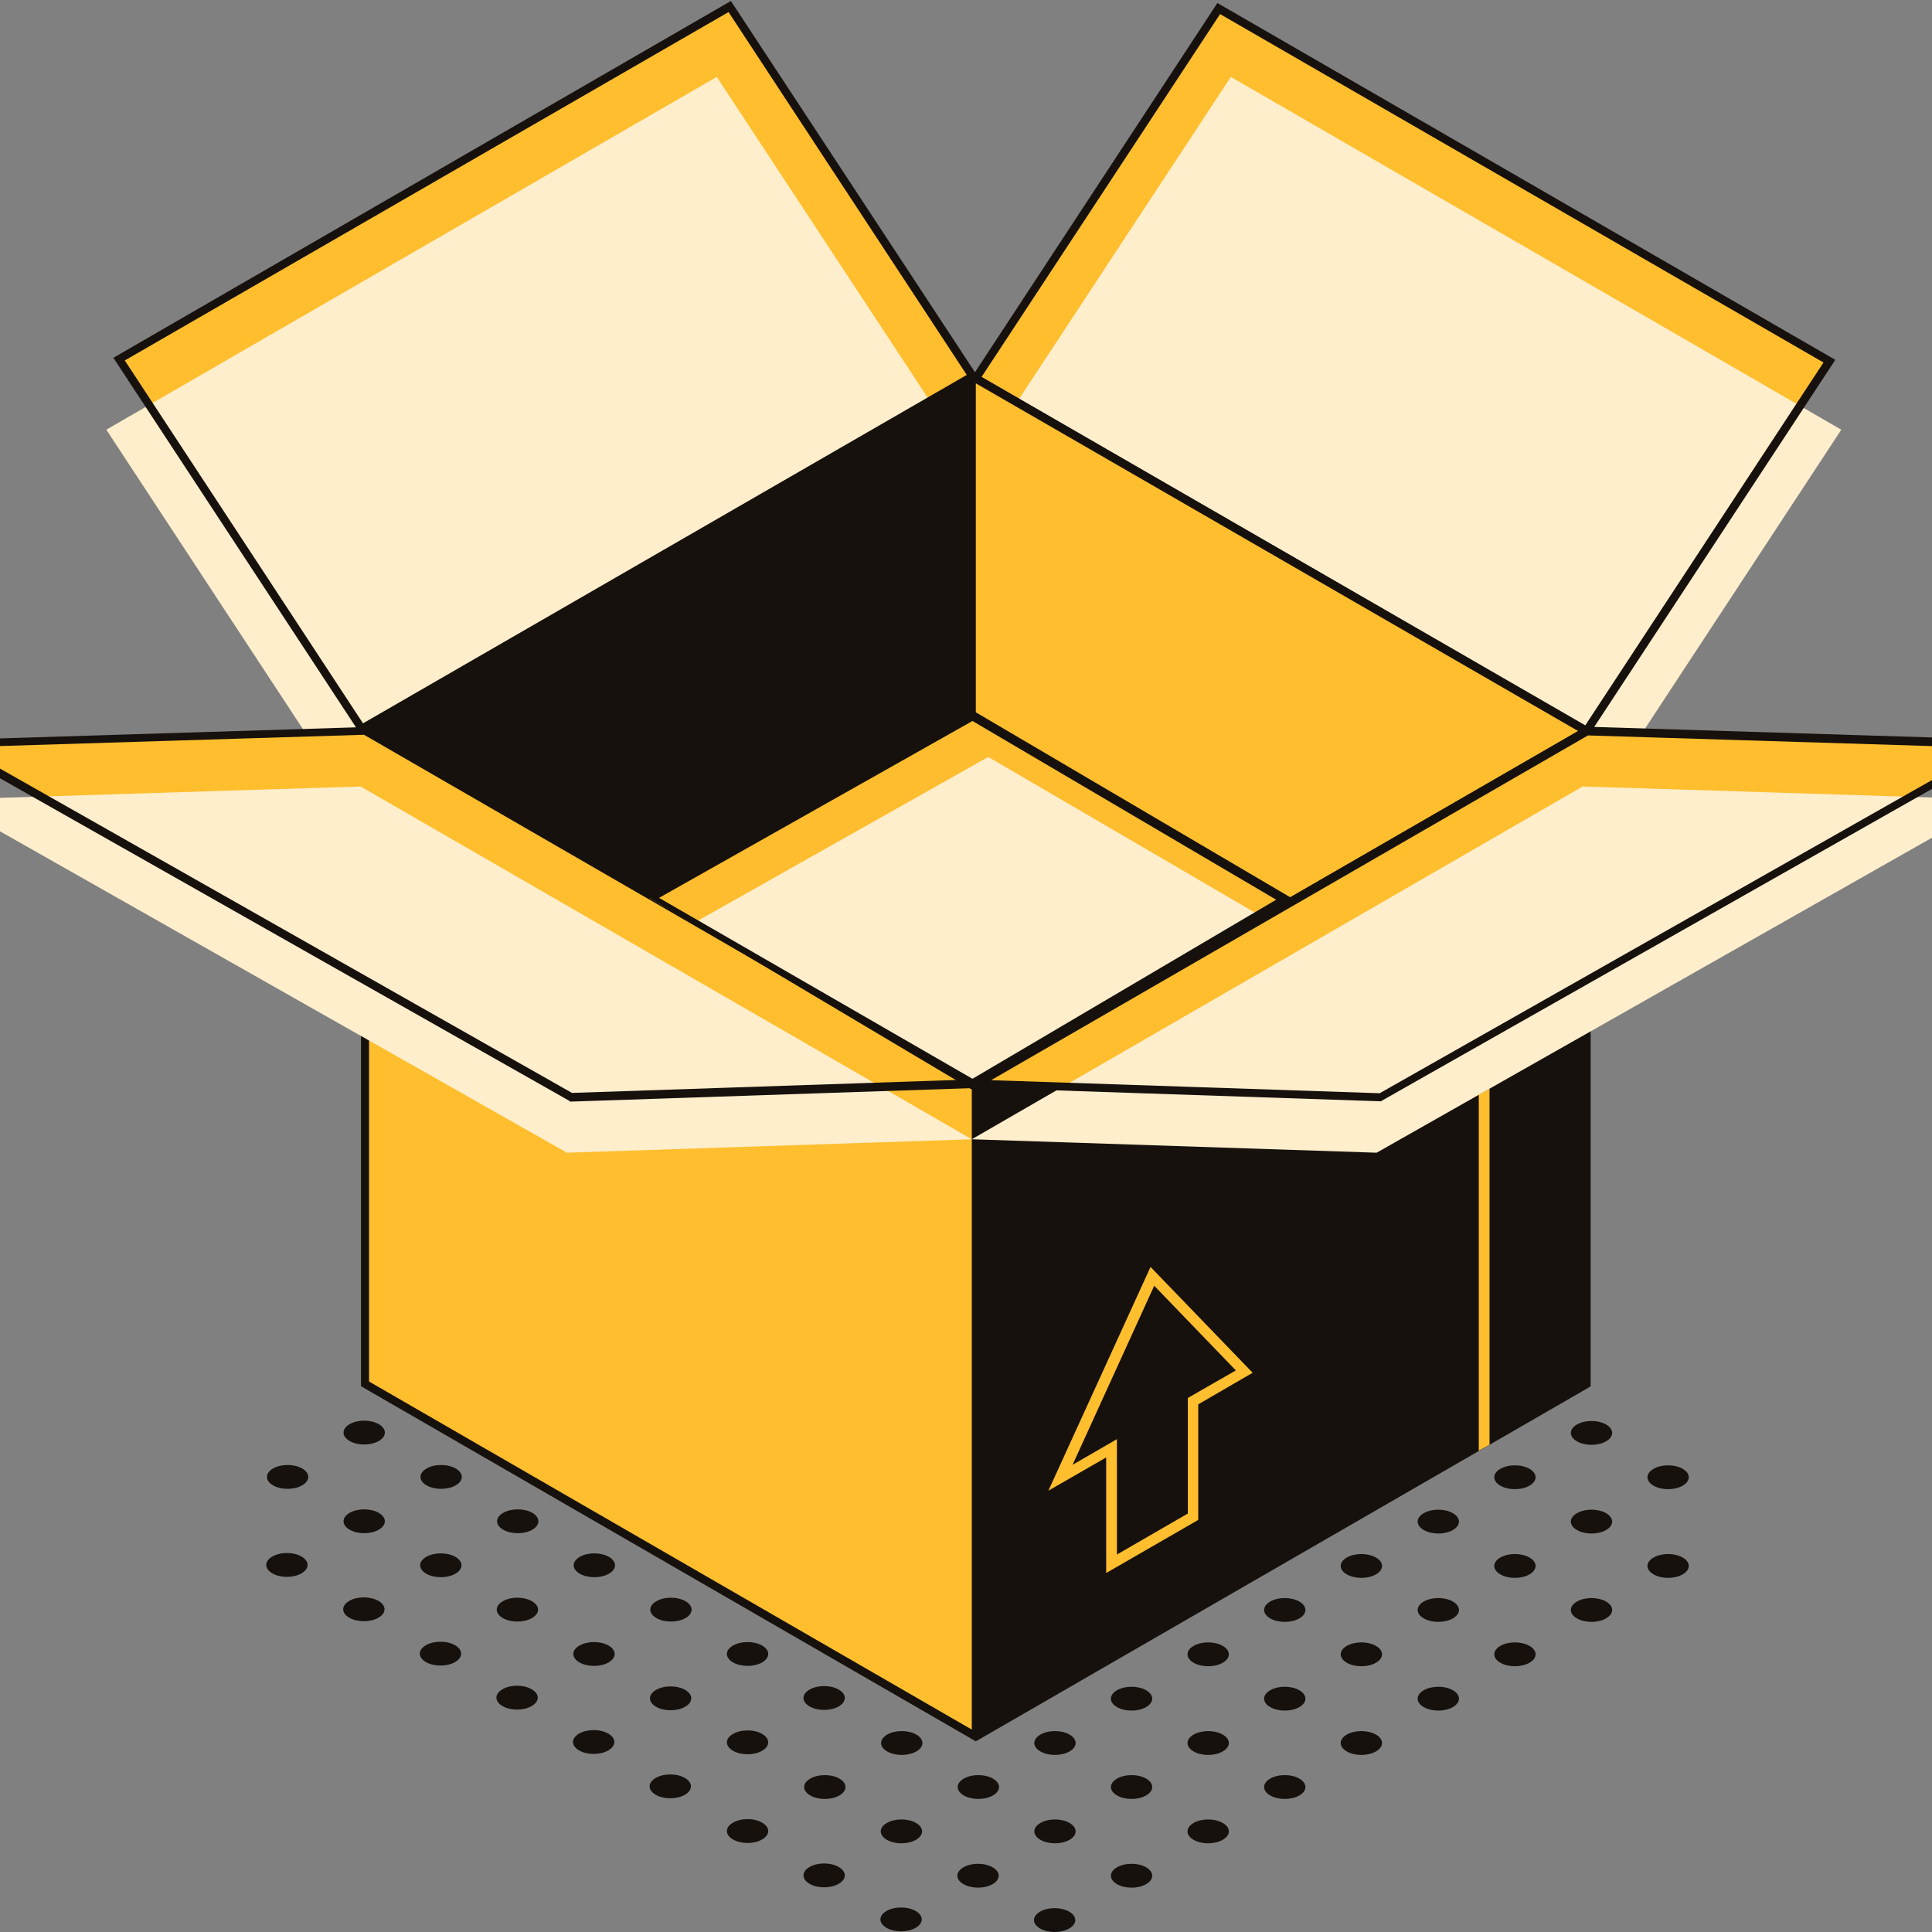 <?xml version="1.0" encoding="UTF-8"?> <svg xmlns="http://www.w3.org/2000/svg" width="100" height="100" viewBox="0 0 100 100" fill="none"><rect x="0" y="0" width="100" height="100" fill="#808080" stroke="none"/><g clip-path="url(#clip0_124_19353)"><path d="M47.396 98.913C47.814 99.157 47.814 99.539 47.396 99.783C46.979 100.026 46.301 100.026 45.883 99.783C45.466 99.539 45.466 99.157 45.883 98.913C46.301 98.67 46.979 98.67 47.396 98.913Z" fill="#16110D"></path><path d="M43.414 96.635C43.831 96.879 43.831 97.261 43.414 97.505C42.996 97.748 42.318 97.748 41.901 97.505C41.484 97.261 41.484 96.879 41.901 96.635C42.318 96.392 42.996 96.392 43.414 96.635Z" fill="#16110D"></path><path d="M39.45 94.34C39.867 94.583 39.867 94.966 39.45 95.209C39.032 95.453 38.354 95.453 37.937 95.209C37.519 94.966 37.519 94.583 37.937 94.34C38.354 94.096 39.032 94.096 39.45 94.34Z" fill="#16110D"></path><path d="M35.45 92.027C35.867 92.27 35.867 92.653 35.45 92.896C35.033 93.14 34.354 93.14 33.937 92.896C33.52 92.653 33.52 92.27 33.937 92.027C34.354 91.783 35.033 91.783 35.45 92.027Z" fill="#16110D"></path><path d="M31.485 89.731C31.902 89.975 31.902 90.357 31.485 90.601C31.067 90.844 30.389 90.844 29.972 90.601C29.554 90.357 29.554 89.975 29.972 89.731C30.389 89.488 31.067 89.488 31.485 89.731Z" fill="#16110D"></path><path d="M27.52 87.436C27.938 87.679 27.938 88.062 27.52 88.305C27.103 88.549 26.425 88.549 26.007 88.305C25.59 88.062 25.59 87.679 26.007 87.436C26.425 87.192 27.103 87.192 27.52 87.436Z" fill="#16110D"></path><path d="M23.555 85.158C23.972 85.401 23.972 85.784 23.555 86.027C23.138 86.271 22.459 86.271 22.042 86.027C21.625 85.784 21.625 85.401 22.042 85.158C22.459 84.914 23.138 84.914 23.555 85.158Z" fill="#16110D"></path><path d="M19.59 82.862C20.007 83.106 20.007 83.488 19.59 83.732C19.172 83.975 18.494 83.975 18.077 83.732C17.659 83.488 17.659 83.106 18.077 82.862C18.494 82.619 19.172 82.619 19.59 82.862Z" fill="#16110D"></path><path d="M15.607 80.567C16.025 80.81 16.025 81.193 15.607 81.436C15.19 81.68 14.512 81.68 14.094 81.436C13.677 81.193 13.677 80.81 14.094 80.567C14.512 80.323 15.19 80.323 15.607 80.567Z" fill="#16110D"></path><path d="M53.831 98.948C54.248 98.704 54.927 98.704 55.344 98.948C55.761 99.191 55.761 99.574 55.344 99.817C54.927 100.061 54.248 100.061 53.831 99.817C53.414 99.574 53.414 99.191 53.831 98.948Z" fill="#16110D"></path><path d="M59.326 97.522C58.909 97.766 58.23 97.766 57.813 97.522C57.396 97.278 57.396 96.896 57.813 96.653C58.23 96.409 58.909 96.409 59.326 96.653C59.743 96.896 59.743 97.278 59.326 97.522Z" fill="#16110D"></path><path d="M63.291 94.357C63.709 94.6 63.709 94.983 63.291 95.227C62.874 95.47 62.196 95.47 61.778 95.227C61.361 94.983 61.361 94.6 61.778 94.357C62.196 94.114 62.874 94.114 63.291 94.357Z" fill="#16110D"></path><path d="M67.256 92.062C67.673 92.305 67.673 92.688 67.256 92.931C66.838 93.174 66.16 93.174 65.743 92.931C65.325 92.688 65.325 92.305 65.743 92.062C66.16 91.818 66.838 91.818 67.256 92.062Z" fill="#16110D"></path><path d="M71.221 89.783C71.638 90.027 71.638 90.409 71.221 90.653C70.803 90.896 70.125 90.896 69.708 90.653C69.29 90.409 69.29 90.027 69.708 89.783C70.125 89.54 70.803 89.54 71.221 89.783Z" fill="#16110D"></path><path d="M75.203 87.488C75.621 87.731 75.621 88.114 75.203 88.358C74.786 88.601 74.108 88.601 73.691 88.358C73.273 88.114 73.273 87.731 73.691 87.488C74.108 87.245 74.786 87.245 75.203 87.488Z" fill="#16110D"></path><path d="M79.168 85.192C79.586 85.436 79.586 85.819 79.168 86.062C78.751 86.305 78.073 86.305 77.655 86.062C77.238 85.819 77.238 85.436 77.655 85.192C78.073 84.949 78.751 84.949 79.168 85.192Z" fill="#16110D"></path><path d="M83.133 82.897C83.55 83.141 83.55 83.523 83.133 83.766C82.715 84.01 82.037 84.01 81.62 83.766C81.202 83.523 81.202 83.141 81.62 82.897C82.037 82.654 82.715 82.654 83.133 82.897Z" fill="#16110D"></path><path d="M87.098 80.619C87.515 80.862 87.515 81.245 87.098 81.488C86.681 81.732 86.002 81.732 85.585 81.488C85.168 81.245 85.168 80.862 85.585 80.619C86.002 80.376 86.681 80.376 87.098 80.619Z" fill="#16110D"></path><path d="M49.866 96.653C50.284 96.409 50.962 96.409 51.379 96.653C51.797 96.896 51.797 97.278 51.379 97.522C50.962 97.766 50.284 97.766 49.866 97.522C49.449 97.278 49.449 96.896 49.866 96.653Z" fill="#16110D"></path><path d="M55.362 94.357C55.779 94.6 55.779 94.983 55.362 95.227C54.944 95.47 54.266 95.47 53.849 95.227C53.431 94.983 53.431 94.6 53.849 94.357C54.266 94.114 54.944 94.114 55.362 94.357Z" fill="#16110D"></path><path d="M59.326 92.062C59.743 92.305 59.743 92.688 59.326 92.931C58.909 93.174 58.23 93.174 57.813 92.931C57.396 92.688 57.396 92.305 57.813 92.062C58.23 91.818 58.909 91.818 59.326 92.062Z" fill="#16110D"></path><path d="M63.291 89.783C63.709 90.027 63.709 90.409 63.291 90.653C62.874 90.896 62.196 90.896 61.778 90.653C61.361 90.409 61.361 90.027 61.778 89.783C62.196 89.54 62.874 89.54 63.291 89.783Z" fill="#16110D"></path><path d="M67.256 87.488C67.673 87.731 67.673 88.114 67.256 88.358C66.838 88.601 66.16 88.601 65.743 88.358C65.325 88.114 65.325 87.731 65.743 87.488C66.16 87.245 66.838 87.245 67.256 87.488Z" fill="#16110D"></path><path d="M71.221 85.192C71.638 85.436 71.638 85.819 71.221 86.062C70.803 86.305 70.125 86.305 69.708 86.062C69.29 85.819 69.29 85.436 69.708 85.192C70.125 84.949 70.803 84.949 71.221 85.192Z" fill="#16110D"></path><path d="M75.203 82.897C75.621 83.141 75.621 83.523 75.203 83.766C74.786 84.01 74.108 84.01 73.691 83.766C73.273 83.523 73.273 83.141 73.691 82.897C74.108 82.654 74.786 82.654 75.203 82.897Z" fill="#16110D"></path><path d="M79.168 80.619C79.586 80.862 79.586 81.245 79.168 81.488C78.751 81.732 78.073 81.732 77.655 81.488C77.238 81.245 77.238 80.862 77.655 80.619C78.073 80.376 78.751 80.376 79.168 80.619Z" fill="#16110D"></path><path d="M83.133 78.323C83.55 78.567 83.55 78.95 83.133 79.193C82.715 79.436 82.037 79.436 81.62 79.193C81.202 78.95 81.202 78.567 81.62 78.323C82.037 78.08 82.715 78.08 83.133 78.323Z" fill="#16110D"></path><path d="M87.098 76.028C87.515 76.272 87.515 76.654 87.098 76.897C86.681 77.141 86.002 77.141 85.585 76.897C85.168 76.654 85.168 76.272 85.585 76.028C86.002 75.784 86.681 75.784 87.098 76.028Z" fill="#16110D"></path><path d="M45.901 94.357C46.318 94.114 46.996 94.114 47.414 94.357C47.831 94.6 47.831 94.983 47.414 95.227C46.996 95.47 46.318 95.47 45.901 95.227C45.484 94.983 45.484 94.6 45.901 94.357Z" fill="#16110D"></path><path d="M51.396 92.062C51.814 92.305 51.814 92.688 51.396 92.931C50.979 93.174 50.301 93.174 49.883 92.931C49.466 92.688 49.466 92.305 49.883 92.062C50.301 91.818 50.979 91.818 51.396 92.062Z" fill="#16110D"></path><path d="M55.362 89.783C55.779 90.027 55.779 90.409 55.362 90.653C54.944 90.896 54.266 90.896 53.849 90.653C53.431 90.409 53.431 90.027 53.849 89.783C54.266 89.54 54.944 89.54 55.362 89.783Z" fill="#16110D"></path><path d="M59.326 87.488C59.743 87.731 59.743 88.114 59.326 88.358C58.909 88.601 58.23 88.601 57.813 88.358C57.396 88.114 57.396 87.731 57.813 87.488C58.23 87.245 58.909 87.245 59.326 87.488Z" fill="#16110D"></path><path d="M63.291 85.192C63.709 85.436 63.709 85.819 63.291 86.062C62.874 86.305 62.196 86.305 61.778 86.062C61.361 85.819 61.361 85.436 61.778 85.192C62.196 84.949 62.874 84.949 63.291 85.192Z" fill="#16110D"></path><path d="M67.256 82.897C67.673 83.141 67.673 83.523 67.256 83.766C66.838 84.01 66.16 84.01 65.743 83.766C65.325 83.523 65.325 83.141 65.743 82.897C66.16 82.654 66.838 82.654 67.256 82.897Z" fill="#16110D"></path><path d="M71.221 80.619C71.638 80.862 71.638 81.245 71.221 81.488C70.803 81.732 70.125 81.732 69.708 81.488C69.29 81.245 69.29 80.862 69.708 80.619C70.125 80.376 70.803 80.376 71.221 80.619Z" fill="#16110D"></path><path d="M75.203 78.323C75.621 78.567 75.621 78.95 75.203 79.193C74.786 79.436 74.108 79.436 73.691 79.193C73.273 78.95 73.273 78.567 73.691 78.323C74.108 78.08 74.786 78.08 75.203 78.323Z" fill="#16110D"></path><path d="M79.168 76.028C79.586 76.272 79.586 76.654 79.168 76.897C78.751 77.141 78.073 77.141 77.655 76.897C77.238 76.654 77.238 76.272 77.655 76.028C78.073 75.784 78.751 75.784 79.168 76.028Z" fill="#16110D"></path><path d="M83.133 73.733C83.55 73.976 83.55 74.359 83.133 74.602C82.715 74.846 82.037 74.846 81.62 74.602C81.202 74.359 81.202 73.976 81.62 73.733C82.037 73.489 82.715 73.489 83.133 73.733Z" fill="#16110D"></path><path d="M41.936 92.062C42.353 91.818 43.031 91.818 43.449 92.062C43.866 92.305 43.866 92.688 43.449 92.931C43.031 93.174 42.353 93.174 41.936 92.931C41.518 92.688 41.518 92.305 41.936 92.062Z" fill="#16110D"></path><path d="M47.431 89.783C47.848 90.027 47.848 90.409 47.431 90.653C47.014 90.896 46.335 90.896 45.918 90.653C45.501 90.409 45.501 90.027 45.918 89.783C46.335 89.54 47.014 89.54 47.431 89.783Z" fill="#16110D"></path><path d="M37.937 89.749C38.354 89.505 39.032 89.505 39.45 89.749C39.867 89.992 39.867 90.375 39.45 90.618C39.032 90.862 38.354 90.862 37.937 90.618C37.519 90.375 37.519 89.992 37.937 89.749Z" fill="#16110D"></path><path d="M43.414 87.453C43.831 87.697 43.831 88.079 43.414 88.323C42.996 88.566 42.318 88.566 41.901 88.323C41.484 88.079 41.484 87.697 41.901 87.453C42.318 87.21 42.996 87.21 43.414 87.453Z" fill="#16110D"></path><path d="M33.954 87.471C34.371 87.227 35.05 87.227 35.467 87.471C35.884 87.714 35.884 88.097 35.467 88.34C35.05 88.584 34.371 88.584 33.954 88.34C33.537 88.097 33.537 87.714 33.954 87.471Z" fill="#16110D"></path><path d="M39.45 85.175C39.867 85.418 39.867 85.801 39.45 86.045C39.032 86.288 38.354 86.288 37.937 86.045C37.519 85.801 37.519 85.418 37.937 85.175C38.354 84.932 39.032 84.932 39.45 85.175Z" fill="#16110D"></path><path d="M29.989 85.175C30.406 84.932 31.084 84.932 31.502 85.175C31.919 85.418 31.919 85.801 31.502 86.045C31.084 86.288 30.406 86.288 29.989 86.045C29.571 85.801 29.571 85.418 29.989 85.175Z" fill="#16110D"></path><path d="M35.484 82.88C35.901 83.123 35.901 83.506 35.484 83.749C35.067 83.993 34.389 83.993 33.971 83.749C33.554 83.506 33.554 83.123 33.971 82.88C34.389 82.636 35.067 82.636 35.484 82.88Z" fill="#16110D"></path><path d="M26.024 82.88C26.442 82.636 27.12 82.636 27.537 82.88C27.955 83.123 27.955 83.506 27.537 83.749C27.12 83.993 26.442 83.993 26.024 83.749C25.607 83.506 25.607 83.123 26.024 82.88Z" fill="#16110D"></path><path d="M31.519 80.584C31.937 80.828 31.937 81.21 31.519 81.454C31.102 81.697 30.424 81.697 30.006 81.454C29.589 81.21 29.589 80.828 30.006 80.584C30.424 80.341 31.102 80.341 31.519 80.584Z" fill="#16110D"></path><path d="M22.06 80.584C22.477 80.341 23.155 80.341 23.573 80.584C23.99 80.828 23.99 81.21 23.573 81.454C23.155 81.697 22.477 81.697 22.06 81.454C21.642 81.21 21.642 80.828 22.06 80.584Z" fill="#16110D"></path><path d="M27.555 78.306C27.972 78.55 27.972 78.932 27.555 79.176C27.138 79.419 26.459 79.419 26.042 79.176C25.625 78.932 25.625 78.55 26.042 78.306C26.459 78.063 27.138 78.063 27.555 78.306Z" fill="#16110D"></path><path d="M18.094 78.306C18.512 78.063 19.19 78.063 19.607 78.306C20.025 78.55 20.025 78.932 19.607 79.176C19.19 79.419 18.512 79.419 18.094 79.176C17.677 78.932 17.677 78.55 18.094 78.306Z" fill="#16110D"></path><path d="M23.59 76.011C24.007 76.254 24.007 76.637 23.59 76.88C23.172 77.124 22.494 77.124 22.077 76.88C21.659 76.637 21.659 76.254 22.077 76.011C22.494 75.767 23.172 75.767 23.59 76.011Z" fill="#16110D"></path><path d="M14.13 76.011C14.547 75.767 15.226 75.767 15.643 76.011C16.06 76.254 16.06 76.637 15.643 76.88C15.226 77.124 14.547 77.124 14.13 76.88C13.713 76.637 13.713 76.254 14.13 76.011Z" fill="#16110D"></path><path d="M19.607 73.715C20.025 73.959 20.025 74.341 19.607 74.585C19.19 74.828 18.512 74.828 18.094 74.585C17.677 74.341 17.677 73.959 18.094 73.715C18.512 73.472 19.19 73.472 19.607 73.715Z" fill="#16110D"></path><path d="M18.736 37.735L6.164 18.589L37.761 0.329L50.352 19.476L18.736 37.735Z" fill="#FFBE2E"></path><path d="M18.076 41.387L5.503 22.241L37.1 3.981L49.691 23.128L18.076 41.387Z" fill="#FFEECC"></path><path d="M18.667 38.014L5.868 18.519L37.831 0.051L50.647 19.545L18.667 38.014ZM6.459 18.658L18.789 37.44L50.039 19.406L37.709 0.625L6.459 18.658Z" fill="#16110D"></path><path d="M82.124 37.84L94.679 18.693L63.082 0.451L50.509 19.58L82.124 37.84Z" fill="#FFBE2E"></path><path d="M82.732 41.387L95.305 22.241L63.708 3.981L51.117 23.128L82.732 41.387Z" fill="#FFEECC"></path><path d="M82.194 38.118L50.213 19.65L63.012 0.156L94.993 18.624L94.871 18.815L82.194 38.118ZM50.805 19.511L82.054 37.544L94.384 18.763L63.151 0.729L50.805 19.511Z" fill="#16110D"></path><path d="M18.893 37.84V71.628L50.508 89.888V56.099L18.893 37.84Z" fill="#FFBE2E"></path><path d="M50.508 55.856L18.685 37.474V71.75L50.508 90.131L82.228 71.82L82.332 71.75V37.474L50.508 55.856ZM19.102 71.507V38.205L50.3 56.221V89.523L19.102 71.507Z" fill="#16110D"></path><path d="M82.123 37.84L50.508 56.099L18.893 37.84L50.508 19.58L82.123 37.84Z" fill="#FFBE2E"></path><path d="M50.508 56.343L18.459 37.84L50.508 19.337L50.613 19.406L82.558 37.857L50.508 56.36V56.343ZM19.328 37.84L50.508 55.838L81.688 37.84L50.508 19.841L19.328 37.84Z" fill="#16110D"></path><path d="M57.255 81.419V75.437L54.264 77.158L59.551 65.576L64.837 71.054L62.02 72.689V78.671L57.255 81.419ZM57.812 74.48V80.462L61.481 78.341V72.359L63.968 70.933L59.742 66.55L55.516 75.819L57.829 74.48H57.812Z" fill="#FFBE2E"></path><path d="M50.508 19.58L18.459 37.84L50.404 56.273L50.734 56.099L50.508 56.308V19.58Z" fill="#16110D"></path><path d="M50.508 56.099L29.553 56.794L-2.688 38.5L18.876 37.839L50.508 56.099Z" fill="#FFBE2E"></path><path d="M50.3 58.968L29.345 59.664L-2.896 41.387L18.668 40.709L50.3 58.968Z" fill="#FFEECC"></path><path d="M29.501 57.003L29.449 56.968L-3.453 38.327L18.928 37.631L18.98 37.666L51.239 56.29L29.484 57.021L29.501 57.003ZM-1.922 38.692L29.606 56.569L49.761 55.89L18.841 38.031L-1.905 38.674L-1.922 38.692Z" fill="#16110D"></path><path d="M77.098 74.776L76.541 75.089V56.656L77.098 56.343V74.776Z" fill="#FFBE2E"></path><path d="M50.509 56.099L71.464 56.795L103.687 38.501L82.124 37.84L50.509 56.099Z" fill="#FFBE2E"></path><path d="M50.3 58.968L71.255 59.664L103.479 41.387L81.915 40.709L50.3 58.968Z" fill="#FFEECC"></path><path d="M71.516 57.003H71.463L49.761 56.273L82.071 37.614H82.124L104.452 38.309L71.498 56.986L71.516 57.003ZM51.256 55.908L71.411 56.586L102.939 38.709L82.193 38.066L51.274 55.925L51.256 55.908Z" fill="#16110D"></path><path d="M33.623 46.482L50.335 37.057L66.542 46.587L50.335 56.134L33.623 46.482Z" fill="#FEBD2E"></path><path d="M35.919 47.769L51.152 39.179L65.064 47.3L50.335 55.995L35.919 47.769Z" fill="#FFEECC"></path><path d="M50.335 56.412L50.213 56.343L33.397 46.343L50.352 36.779L50.474 36.848L67.029 46.587L50.335 56.412ZM34.127 46.482L50.335 55.838L66.055 46.569L50.335 37.318L34.127 46.465V46.482Z" fill="#16110D"></path></g><defs><clipPath id="clip0_124_19353"><rect width="100" height="100" fill="white"></rect></clipPath></defs></svg> 